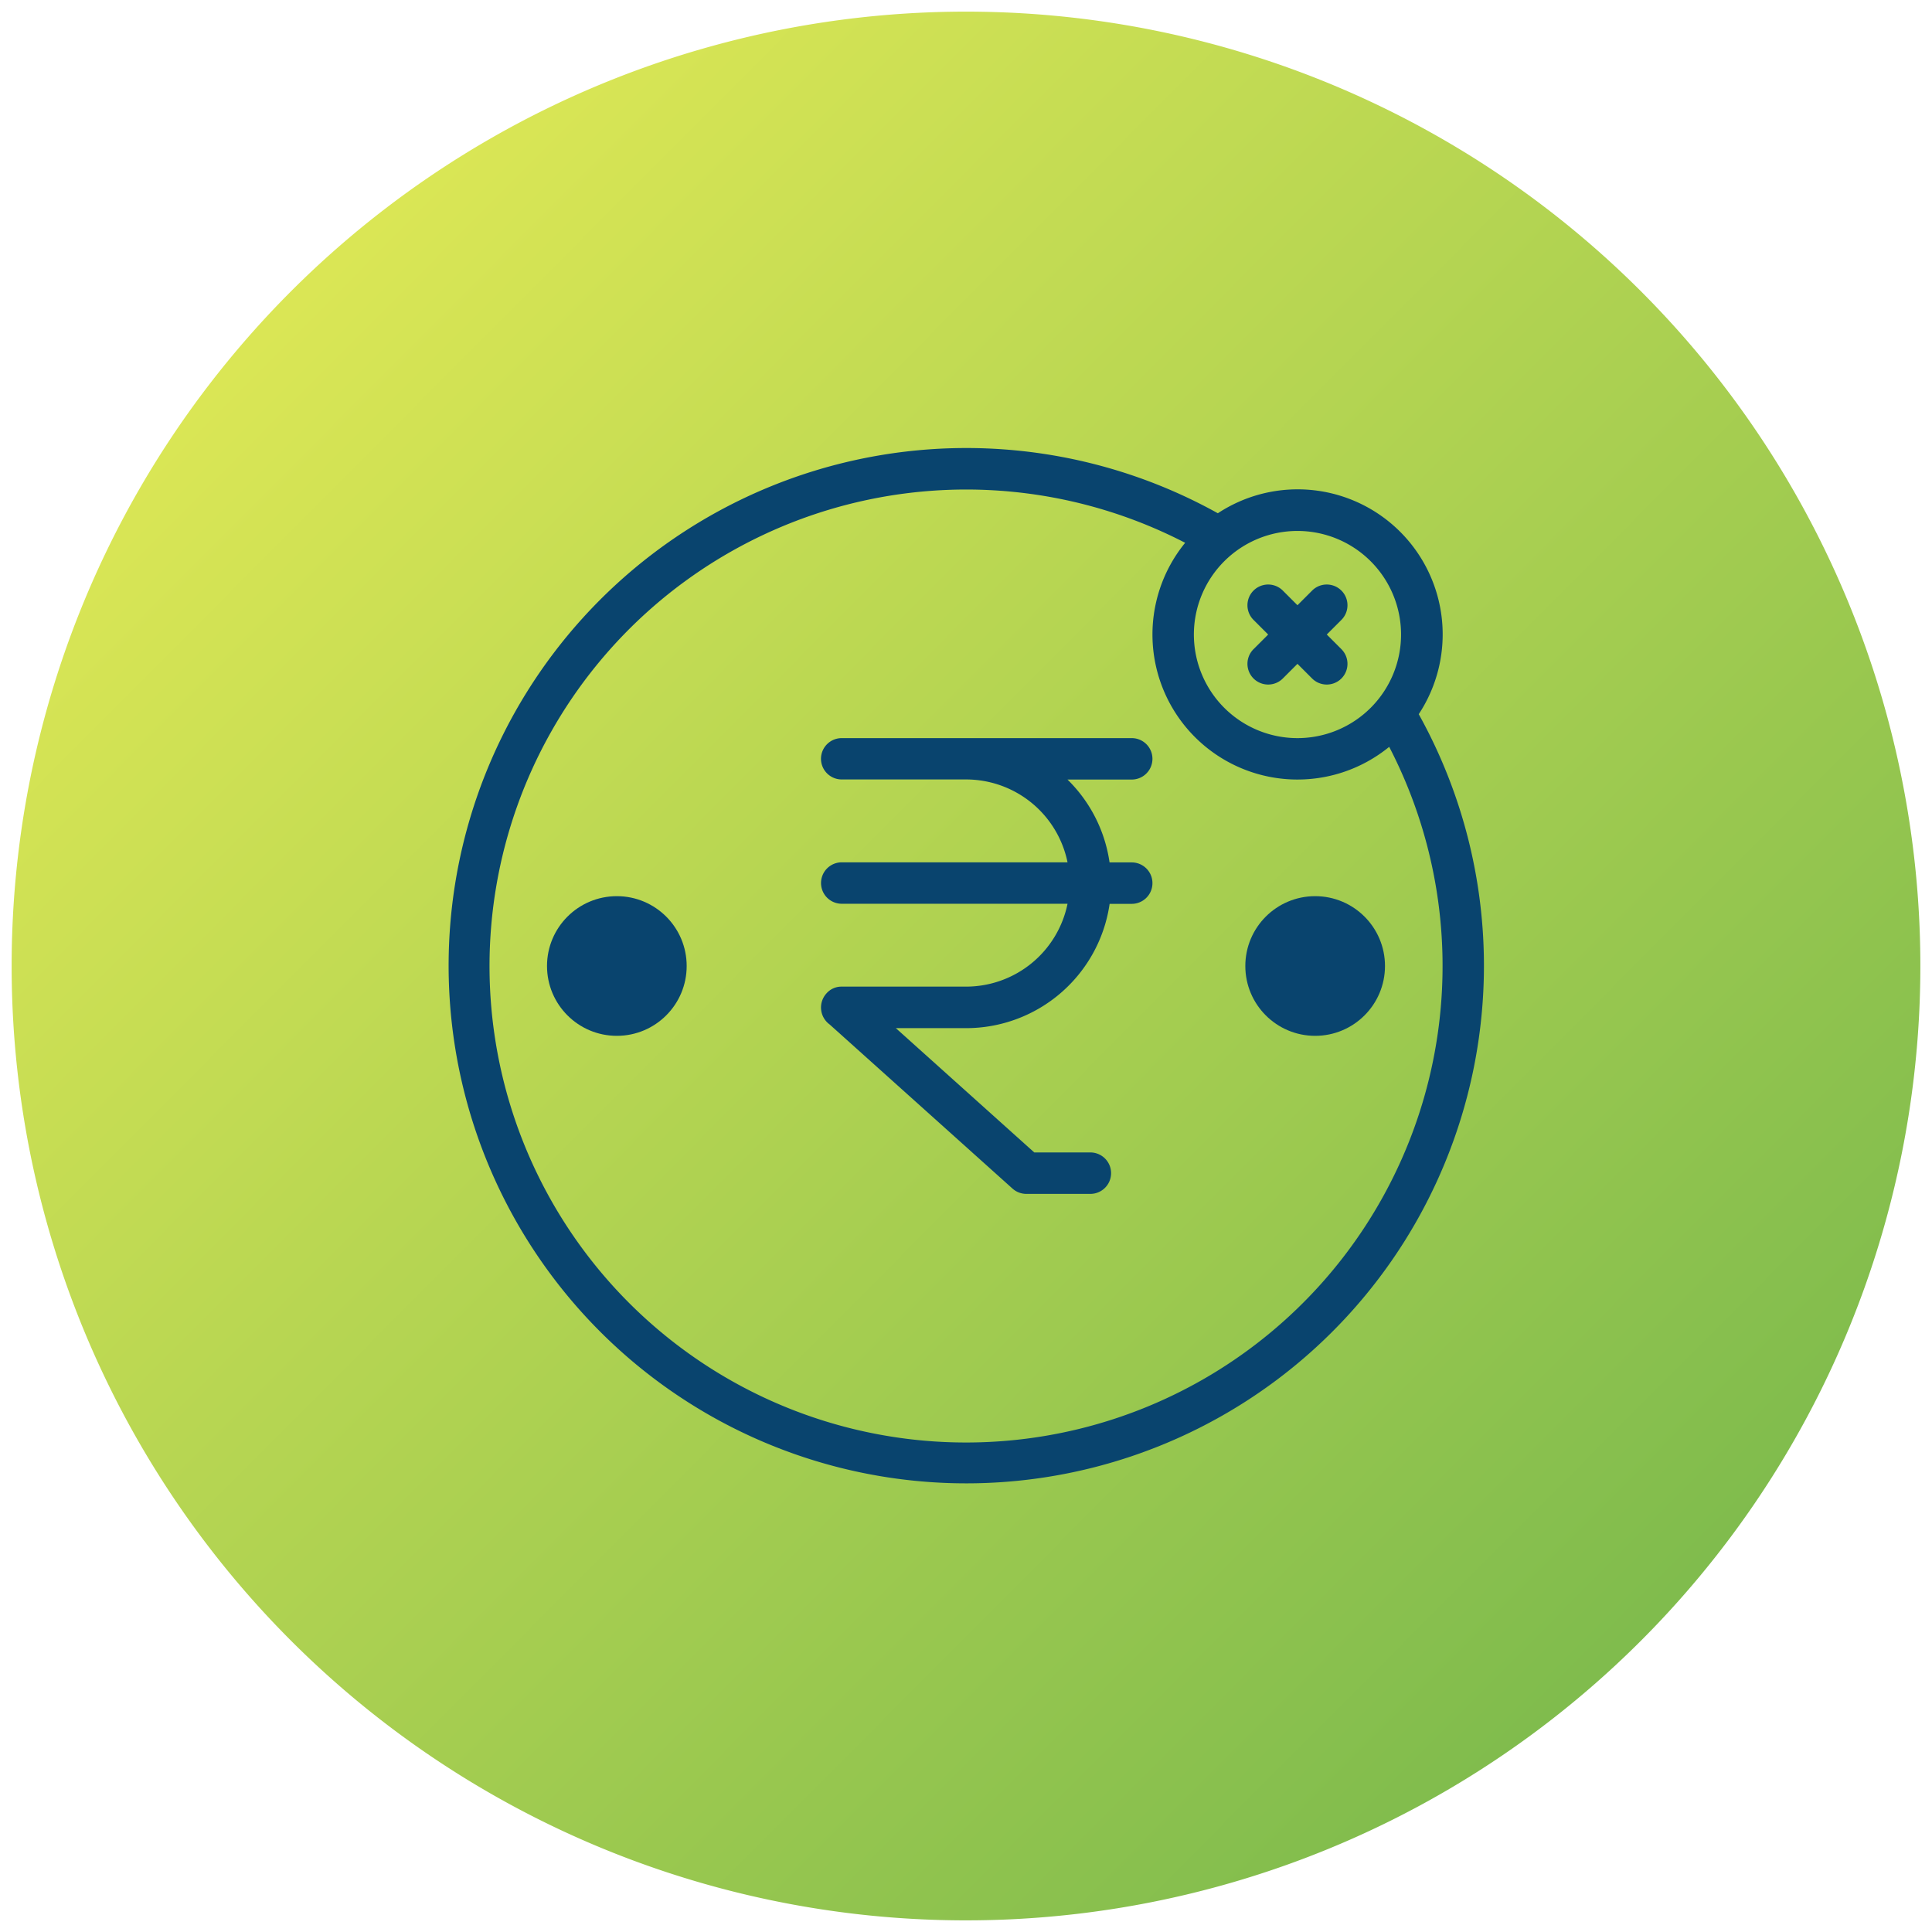<svg xmlns="http://www.w3.org/2000/svg" xmlns:xlink="http://www.w3.org/1999/xlink" width="83" height="83" viewBox="0 0 83 83">
  <defs>
    <linearGradient id="linear-gradient" y1="0.29" x2="0.713" y2="1" gradientUnits="objectBoundingBox">
      <stop offset="0" stop-color="#dae655"/>
      <stop offset="1" stop-color="#80bc4d"/>
    </linearGradient>
  </defs>
  <g id="Group_6983" data-name="Group 6983" transform="translate(0.5 0.5)">
    <path id="Path_17662" data-name="Path 17662" d="M41,0A41,41,0,1,1,0,41,41,41,0,0,1,41,0Z" stroke="rgba(0,0,0,0)" stroke-width="1" fill="url(#linear-gradient)"/>
    <g id="transaction_16412473" transform="translate(-37.25 -37.25)">
      <circle id="Ellipse_25" data-name="Ellipse 25" cx="3" cy="3" r="3" transform="translate(90.25 75.25)" fill="#09446e"/>
      <circle id="Ellipse_26" data-name="Ellipse 26" cx="3" cy="3" r="3" transform="translate(60.25 75.25)" fill="#09446e"/>
      <path id="Path_17641" data-name="Path 17641" d="M366.206,108.947a.89.89,0,1,0-1.259,1.259l.629.629-.629.629a.89.89,0,0,0,1.259,1.259l.629-.629.629.629a.89.89,0,1,0,1.259-1.259l-.629-.629.629-.629a.89.89,0,0,0-1.259-1.259l-.629.629Z" transform="translate(-274.345 -46.825)" fill="#09446e"/>
      <path id="Path_17642" data-name="Path 17642" d="M200,168.89a.89.89,0,0,1,.89-.89h12.46a.89.89,0,1,1,0,1.78h-2.76a6.215,6.215,0,0,1,1.807,3.56h.953a.89.89,0,0,1,0,1.78H212.4a6.231,6.231,0,0,1-6.167,5.34h-3.017l5.947,5.34h2.41a.89.89,0,1,1,0,1.78h-2.751a.89.89,0,0,1-.595-.228L200.37,180.3a.9.9,0,0,1-.142-1.324.853.853,0,0,1,.66-.3h5.343a4.451,4.451,0,0,0,4.361-3.56h-9.7a.89.89,0,0,1,0-1.78h9.7a4.451,4.451,0,0,0-4.361-3.56h-5.34A.89.89,0,0,1,200,168.89Z" transform="translate(-127.98 -99.54)" fill="#09446e"/>
      <path id="Path_17643" data-name="Path 17643" d="M97.7,67.432A22.239,22.239,0,1,1,89.069,58.8,6.231,6.231,0,0,1,97.7,67.432ZM57.78,78.25A20.478,20.478,0,0,1,87.665,60.069a6.23,6.23,0,0,0,8.766,8.766A20.472,20.472,0,1,1,57.78,78.25ZM88.04,64.01a4.45,4.45,0,1,1,4.45,4.45A4.45,4.45,0,0,1,88.04,64.01Z" fill="#09446e" fill-rule="evenodd"/>
    </g>
  </g>
</svg>
